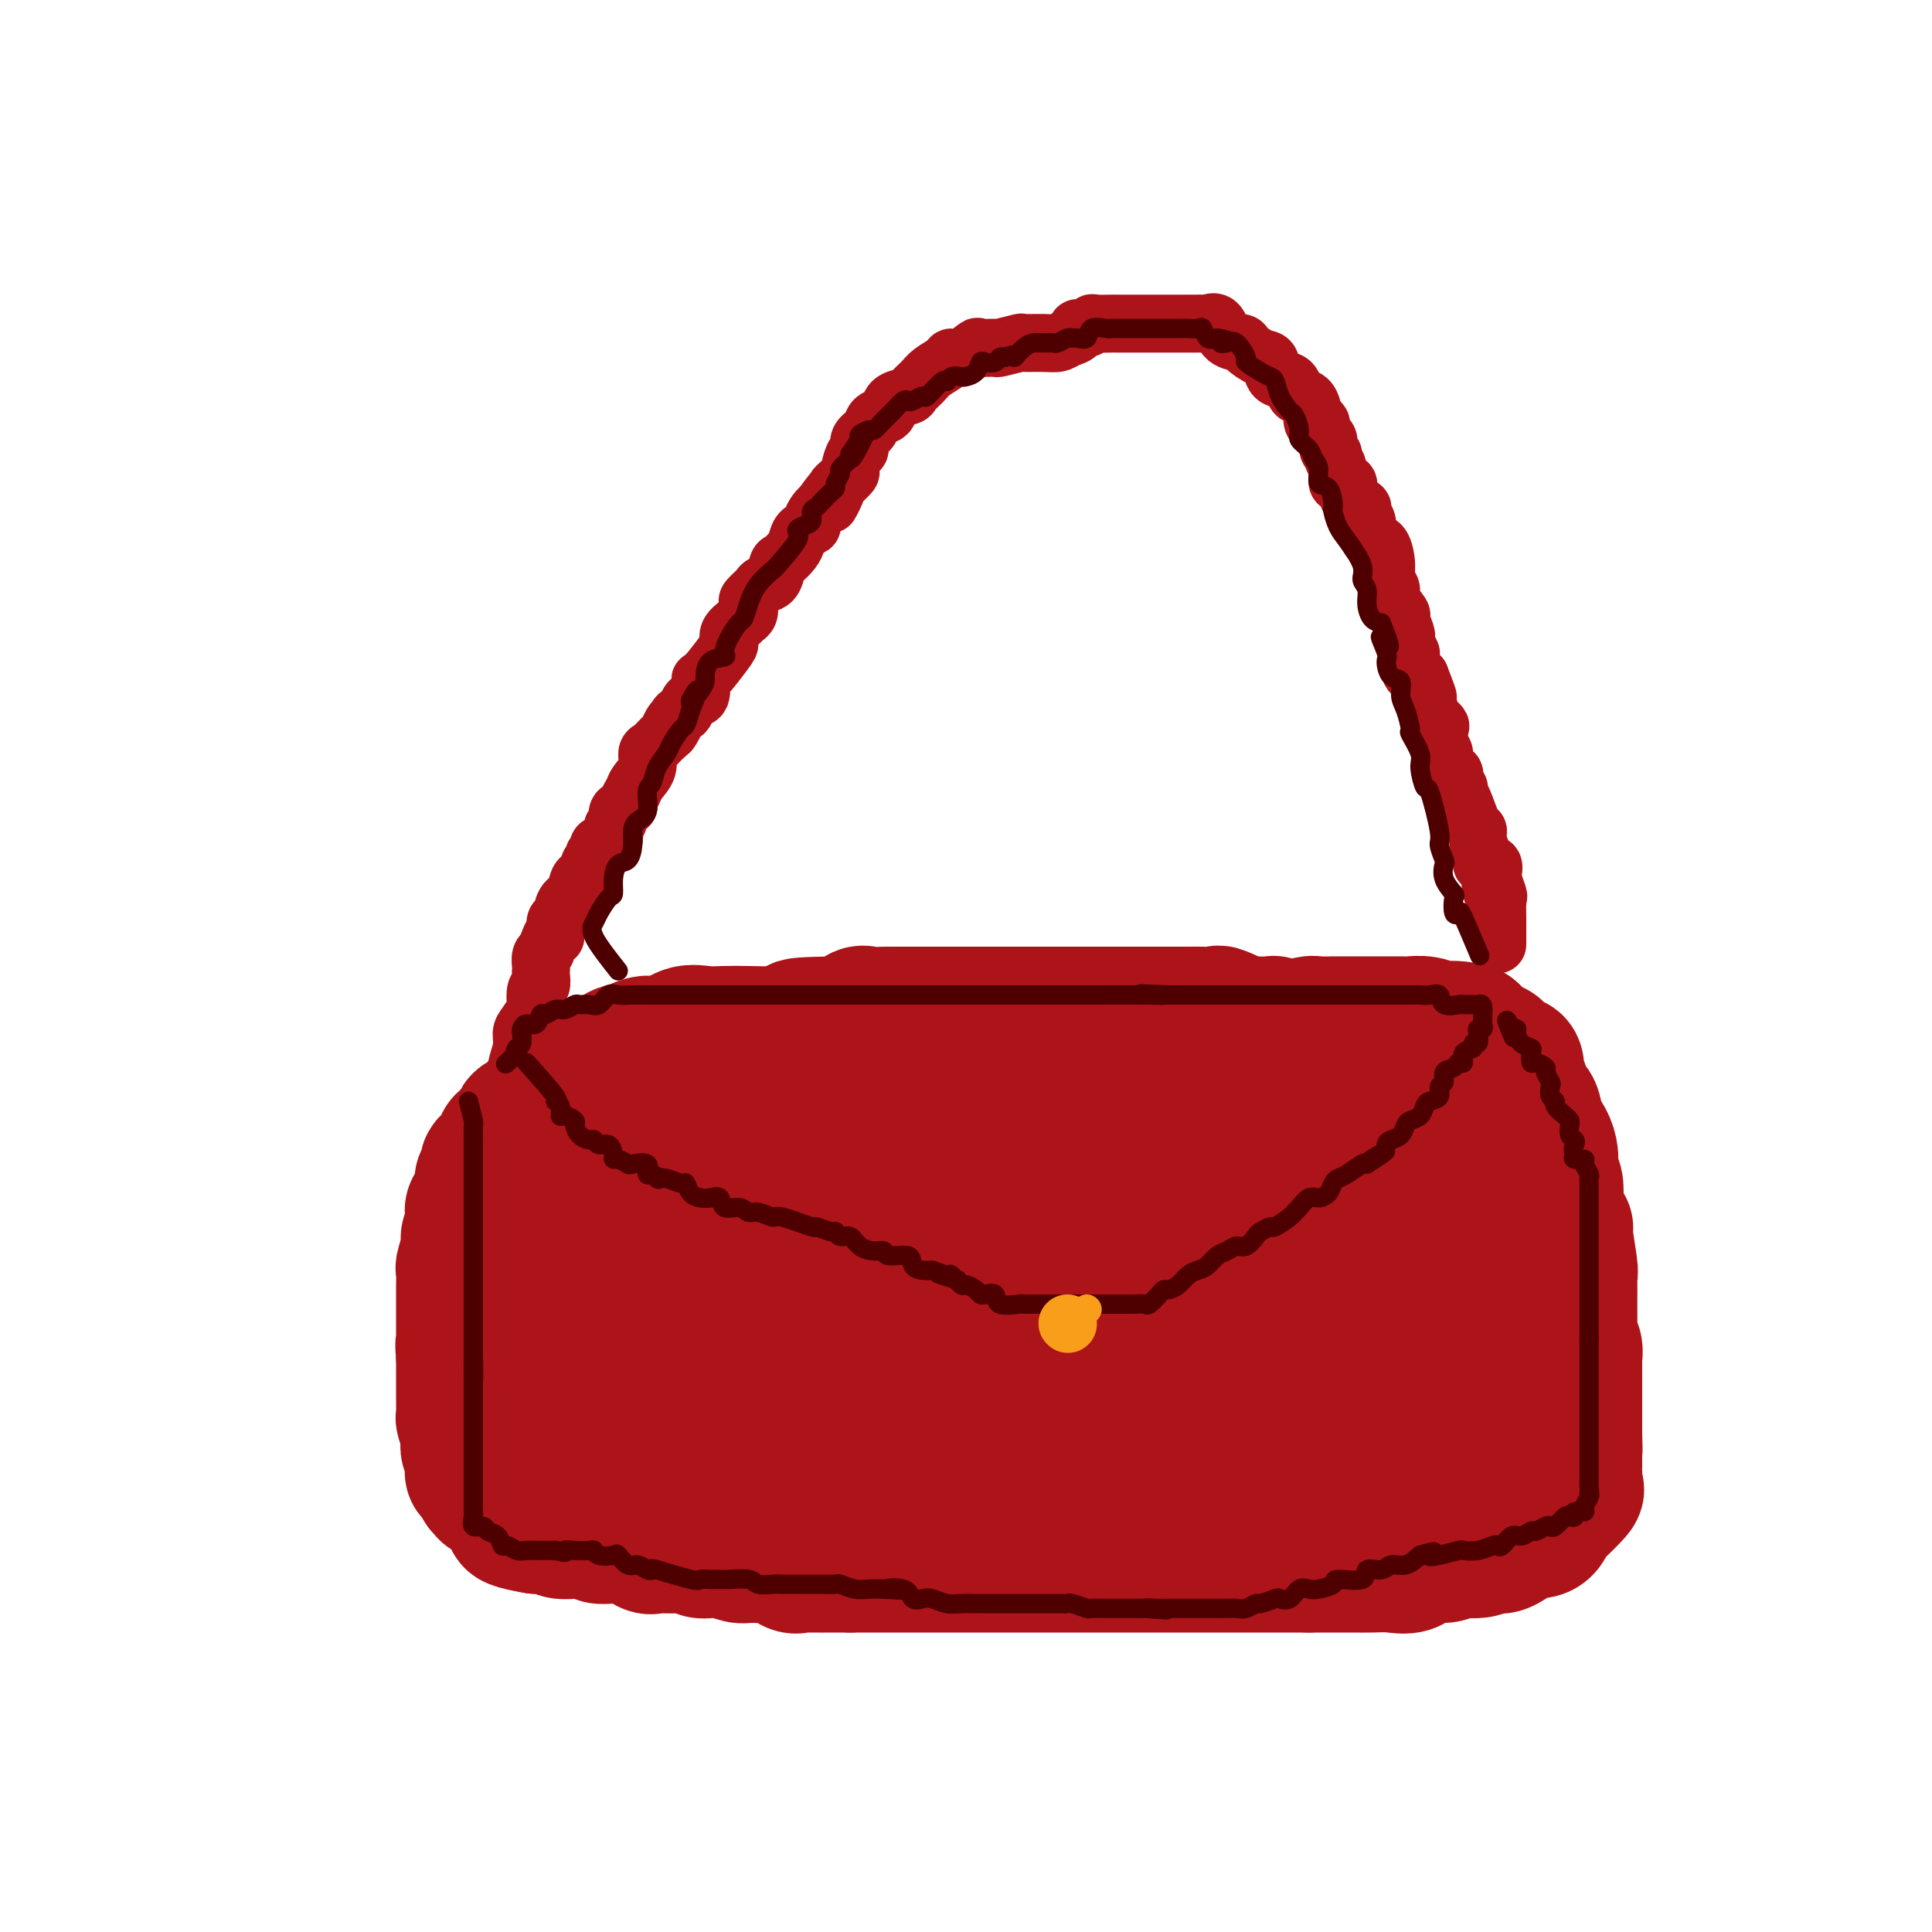 <svg viewBox='0 0 400 400' version='1.1' xmlns='http://www.w3.org/2000/svg' xmlns:xlink='http://www.w3.org/1999/xlink'><g fill='none' stroke='#AD1419' stroke-width='28' stroke-linecap='round' stroke-linejoin='round'><path d='M113,227c-0.513,2.510 -1.026,5.020 -1,5c0.026,-0.020 0.592,-2.571 0,3c-0.592,5.571 -2.341,19.266 -3,25c-0.659,5.734 -0.229,3.509 0,3c0.229,-0.509 0.258,0.697 0,1c-0.258,0.303 -0.803,-0.297 -1,0c-0.197,0.297 -0.047,1.492 0,2c0.047,0.508 -0.011,0.328 0,1c0.011,0.672 0.090,2.196 0,3c-0.090,0.804 -0.349,0.886 -1,1c-0.651,0.114 -1.693,0.258 -2,1c-0.307,0.742 0.122,2.083 0,3c-0.122,0.917 -0.796,1.411 -1,2c-0.204,0.589 0.060,1.274 0,2c-0.060,0.726 -0.446,1.493 -1,2c-0.554,0.507 -1.277,0.753 -2,1'/><path d='M101,282c-1.022,1.910 -0.078,0.685 0,1c0.078,0.315 -0.711,2.170 -1,3c-0.289,0.830 -0.077,0.634 0,1c0.077,0.366 0.021,1.295 0,2c-0.021,0.705 -0.006,1.186 0,2c0.006,0.814 0.002,1.962 0,3c-0.002,1.038 -0.001,1.966 0,3c0.001,1.034 0.001,2.174 0,3c-0.001,0.826 -0.003,1.338 0,2c0.003,0.662 0.011,1.472 0,2c-0.011,0.528 -0.040,0.772 0,1c0.040,0.228 0.148,0.440 0,1c-0.148,0.560 -0.552,1.468 0,2c0.552,0.532 2.061,0.686 3,1c0.939,0.314 1.308,0.787 2,1c0.692,0.213 1.708,0.166 3,0c1.292,-0.166 2.859,-0.452 4,0c1.141,0.452 1.854,1.642 3,2c1.146,0.358 2.725,-0.114 4,0c1.275,0.114 2.246,0.815 3,1c0.754,0.185 1.289,-0.147 2,0c0.711,0.147 1.597,0.771 2,1c0.403,0.229 0.325,0.061 1,0c0.675,-0.061 2.105,-0.016 3,0c0.895,0.016 1.256,0.004 2,0c0.744,-0.004 1.871,-0.001 3,0c1.129,0.001 2.261,0.000 4,0c1.739,-0.000 4.083,-0.000 6,0c1.917,0.000 3.405,0.000 5,0c1.595,-0.000 3.298,-0.000 5,0'/><path d='M155,314c5.347,0.000 4.215,0.000 5,0c0.785,-0.000 3.488,-0.000 5,0c1.512,0.000 1.833,0.000 3,0c1.167,-0.000 3.179,-0.000 4,0c0.821,0.000 0.452,0.000 1,0c0.548,-0.000 2.014,-0.000 3,0c0.986,0.000 1.492,0.000 2,0c0.508,-0.000 1.018,-0.000 2,0c0.982,0.000 2.436,0.000 3,0c0.564,-0.000 0.237,-0.000 1,0c0.763,0.000 2.616,0.000 4,0c1.384,-0.000 2.298,-0.000 3,0c0.702,0.000 1.193,0.000 2,0c0.807,-0.000 1.930,-0.000 3,0c1.070,0.000 2.088,0.000 3,0c0.912,-0.000 1.718,-0.000 3,0c1.282,0.000 3.041,0.001 4,0c0.959,-0.001 1.117,-0.004 2,0c0.883,0.004 2.489,0.015 4,0c1.511,-0.015 2.925,-0.055 4,0c1.075,0.055 1.809,0.207 3,0c1.191,-0.207 2.839,-0.771 4,-1c1.161,-0.229 1.837,-0.121 3,0c1.163,0.121 2.815,0.257 4,0c1.185,-0.257 1.902,-0.905 3,-1c1.098,-0.095 2.575,0.363 4,0c1.425,-0.363 2.796,-1.548 4,-2c1.204,-0.452 2.240,-0.173 3,0c0.760,0.173 1.243,0.239 2,0c0.757,-0.239 1.788,-0.783 3,-1c1.212,-0.217 2.606,-0.109 4,0'/><path d='M253,309c5.746,-0.715 3.113,-0.003 3,0c-0.113,0.003 2.296,-0.703 4,-1c1.704,-0.297 2.704,-0.184 4,0c1.296,0.184 2.886,0.438 4,0c1.114,-0.438 1.750,-1.567 3,-2c1.250,-0.433 3.113,-0.171 4,0c0.887,0.171 0.797,0.249 2,0c1.203,-0.249 3.700,-0.826 5,-1c1.300,-0.174 1.404,0.057 2,0c0.596,-0.057 1.682,-0.400 3,-1c1.318,-0.600 2.866,-1.457 4,-2c1.134,-0.543 1.853,-0.771 3,-1c1.147,-0.229 2.721,-0.460 4,-1c1.279,-0.540 2.263,-1.388 3,-2c0.737,-0.612 1.227,-0.988 2,-1c0.773,-0.012 1.829,0.340 3,0c1.171,-0.340 2.459,-1.371 3,-2c0.541,-0.629 0.337,-0.856 1,-1c0.663,-0.144 2.195,-0.205 3,-1c0.805,-0.795 0.885,-2.324 1,-3c0.115,-0.676 0.266,-0.499 1,-1c0.734,-0.501 2.052,-1.679 3,-2c0.948,-0.321 1.526,0.214 2,0c0.474,-0.214 0.845,-1.177 1,-2c0.155,-0.823 0.094,-1.508 0,-2c-0.094,-0.492 -0.221,-0.793 0,-1c0.221,-0.207 0.791,-0.321 1,-1c0.209,-0.679 0.056,-1.924 0,-3c-0.056,-1.076 -0.015,-1.982 0,-3c0.015,-1.018 0.004,-2.148 0,-3c-0.004,-0.852 -0.002,-1.426 0,-2'/><path d='M322,270c0.159,-3.086 0.056,-3.302 0,-4c-0.056,-0.698 -0.067,-1.877 0,-3c0.067,-1.123 0.210,-2.188 0,-3c-0.210,-0.812 -0.772,-1.369 -1,-2c-0.228,-0.631 -0.121,-1.334 0,-2c0.121,-0.666 0.255,-1.293 0,-2c-0.255,-0.707 -0.899,-1.493 -1,-2c-0.101,-0.507 0.342,-0.736 0,-1c-0.342,-0.264 -1.467,-0.565 -2,-1c-0.533,-0.435 -0.473,-1.006 -1,-2c-0.527,-0.994 -1.642,-2.410 -2,-3c-0.358,-0.590 0.041,-0.352 0,-1c-0.041,-0.648 -0.523,-2.181 -1,-3c-0.477,-0.819 -0.950,-0.925 -1,-1c-0.050,-0.075 0.322,-0.121 0,-1c-0.322,-0.879 -1.337,-2.592 -2,-3c-0.663,-0.408 -0.973,0.489 -1,0c-0.027,-0.489 0.230,-2.363 0,-3c-0.230,-0.637 -0.945,-0.038 -1,0c-0.055,0.038 0.552,-0.485 0,-1c-0.552,-0.515 -2.263,-1.021 -3,-1c-0.737,0.021 -0.498,0.568 -1,0c-0.502,-0.568 -1.743,-2.250 -3,-3c-1.257,-0.750 -2.531,-0.568 -3,-1c-0.469,-0.432 -0.134,-1.479 -1,-2c-0.866,-0.521 -2.933,-0.518 -4,-1c-1.067,-0.482 -1.134,-1.450 -2,-2c-0.866,-0.550 -2.531,-0.684 -4,-1c-1.469,-0.316 -2.742,-0.816 -4,-1c-1.258,-0.184 -2.502,-0.053 -4,0c-1.498,0.053 -3.249,0.026 -5,0'/><path d='M275,220c-3.763,-0.309 -4.669,-0.083 -6,0c-1.331,0.083 -3.085,0.022 -5,0c-1.915,-0.022 -3.989,-0.006 -6,0c-2.011,0.006 -3.958,0.001 -6,0c-2.042,-0.001 -4.179,0.002 -6,0c-1.821,-0.002 -3.324,-0.007 -6,0c-2.676,0.007 -6.524,0.027 -9,0c-2.476,-0.027 -3.581,-0.103 -6,0c-2.419,0.103 -6.153,0.383 -10,0c-3.847,-0.383 -7.808,-1.431 -11,-2c-3.192,-0.569 -5.615,-0.660 -9,-1c-3.385,-0.340 -7.731,-0.928 -11,-1c-3.269,-0.072 -5.462,0.373 -8,0c-2.538,-0.373 -5.420,-1.563 -8,-2c-2.580,-0.437 -4.857,-0.119 -7,0c-2.143,0.119 -4.151,0.040 -6,0c-1.849,-0.040 -3.538,-0.040 -5,0c-1.462,0.040 -2.698,0.119 -4,0c-1.302,-0.119 -2.671,-0.436 -4,0c-1.329,0.436 -2.620,1.626 -4,2c-1.380,0.374 -2.850,-0.068 -4,0c-1.150,0.068 -1.980,0.648 -3,1c-1.020,0.352 -2.231,0.477 -3,1c-0.769,0.523 -1.098,1.443 -2,2c-0.902,0.557 -2.379,0.751 -3,1c-0.621,0.249 -0.385,0.551 -1,1c-0.615,0.449 -2.079,1.043 -3,2c-0.921,0.957 -1.298,2.277 -2,3c-0.702,0.723 -1.727,0.848 -2,1c-0.273,0.152 0.208,0.329 0,1c-0.208,0.671 -1.104,1.835 -2,3'/><path d='M113,232c-1.774,2.309 -1.207,2.582 -1,3c0.207,0.418 0.056,0.981 0,2c-0.056,1.019 -0.015,2.494 0,4c0.015,1.506 0.004,3.043 0,4c-0.004,0.957 -0.001,1.336 0,3c0.001,1.664 0.000,4.615 0,6c-0.000,1.385 -0.000,1.205 0,2c0.000,0.795 0.000,2.564 0,4c-0.000,1.436 -0.001,2.539 0,3c0.001,0.461 0.005,0.279 0,1c-0.005,0.721 -0.017,2.346 0,3c0.017,0.654 0.064,0.338 0,1c-0.064,0.662 -0.238,2.303 0,3c0.238,0.697 0.889,0.450 1,1c0.111,0.550 -0.319,1.898 0,3c0.319,1.102 1.386,1.957 2,3c0.614,1.043 0.775,2.273 1,3c0.225,0.727 0.514,0.950 1,1c0.486,0.050 1.169,-0.074 2,0c0.831,0.074 1.811,0.344 3,1c1.189,0.656 2.586,1.696 4,2c1.414,0.304 2.843,-0.129 4,0c1.157,0.129 2.042,0.819 4,1c1.958,0.181 4.988,-0.148 7,0c2.012,0.148 3.004,0.772 5,1c1.996,0.228 4.994,0.061 7,0c2.006,-0.061 3.018,-0.016 5,0c1.982,0.016 4.933,0.004 7,0c2.067,-0.004 3.249,-0.001 5,0c1.751,0.001 4.072,0.000 6,0c1.928,-0.000 3.464,-0.000 5,0'/><path d='M181,287c8.384,0.159 5.845,0.055 6,0c0.155,-0.055 3.003,-0.061 5,0c1.997,0.061 3.142,0.188 5,0c1.858,-0.188 4.429,-0.690 6,-1c1.571,-0.310 2.142,-0.427 4,-1c1.858,-0.573 5.004,-1.604 7,-2c1.996,-0.396 2.842,-0.159 4,0c1.158,0.159 2.627,0.239 4,0c1.373,-0.239 2.651,-0.796 4,-1c1.349,-0.204 2.771,-0.055 4,0c1.229,0.055 2.266,0.015 3,0c0.734,-0.015 1.165,-0.004 2,0c0.835,0.004 2.073,0.001 3,0c0.927,-0.001 1.544,-0.000 2,0c0.456,0.000 0.751,0.000 1,0c0.249,-0.000 0.452,-0.000 1,0c0.548,0.000 1.442,0.000 2,0c0.558,-0.000 0.779,-0.000 1,0'/><path d='M245,282c9.911,-0.556 2.689,0.556 1,0c-1.689,-0.556 2.156,-2.778 6,-5'/><path d='M252,277c1.167,-0.833 0.583,-0.417 0,0'/><path d='M195,287c-18.069,-3.430 -36.138,-6.861 -46,-9c-9.862,-2.139 -11.517,-2.988 -14,-4c-2.483,-1.012 -5.794,-2.188 -8,-4c-2.206,-1.812 -3.308,-4.261 -4,-6c-0.692,-1.739 -0.976,-2.767 -1,-4c-0.024,-1.233 0.211,-2.670 0,-4c-0.211,-1.330 -0.868,-2.553 1,-4c1.868,-1.447 6.261,-3.119 11,-4c4.739,-0.881 9.823,-0.969 15,-1c5.177,-0.031 10.448,-0.003 16,0c5.552,0.003 11.384,-0.020 16,0c4.616,0.020 8.014,0.082 11,1c2.986,0.918 5.558,2.692 8,4c2.442,1.308 4.755,2.149 6,4c1.245,1.851 1.424,4.713 1,8c-0.424,3.287 -1.449,6.998 -5,11c-3.551,4.002 -9.626,8.296 -15,11c-5.374,2.704 -10.047,3.818 -14,5c-3.953,1.182 -7.184,2.431 -11,3c-3.816,0.569 -8.215,0.458 -11,0c-2.785,-0.458 -3.956,-1.263 -6,-3c-2.044,-1.737 -4.960,-4.407 -6,-8c-1.040,-3.593 -0.204,-8.109 0,-13c0.204,-4.891 -0.225,-10.158 0,-14c0.225,-3.842 1.106,-6.260 3,-9c1.894,-2.740 4.803,-5.803 8,-8c3.197,-2.197 6.682,-3.527 10,-4c3.318,-0.473 6.470,-0.089 10,0c3.530,0.089 7.437,-0.117 11,0c3.563,0.117 6.781,0.559 10,1'/><path d='M191,236c5.701,1.014 4.454,3.047 4,5c-0.454,1.953 -0.115,3.824 0,7c0.115,3.176 0.004,7.658 -3,11c-3.004,3.342 -8.903,5.544 -14,8c-5.097,2.456 -9.394,5.167 -14,7c-4.606,1.833 -9.522,2.788 -13,3c-3.478,0.212 -5.520,-0.320 -9,0c-3.480,0.320 -8.399,1.492 -12,0c-3.601,-1.492 -5.883,-5.649 -7,-9c-1.117,-3.351 -1.067,-5.896 -1,-8c0.067,-2.104 0.151,-3.765 0,-6c-0.151,-2.235 -0.539,-5.043 0,-7c0.539,-1.957 2.003,-3.063 4,-4c1.997,-0.937 4.525,-1.707 8,-2c3.475,-0.293 7.895,-0.111 12,0c4.105,0.111 7.894,0.150 11,0c3.106,-0.150 5.527,-0.489 8,0c2.473,0.489 4.996,1.804 7,3c2.004,1.196 3.489,2.271 4,4c0.511,1.729 0.049,4.113 0,6c-0.049,1.887 0.314,3.279 0,5c-0.314,1.721 -1.306,3.771 -3,5c-1.694,1.229 -4.089,1.636 -7,2c-2.911,0.364 -6.339,0.683 -9,1c-2.661,0.317 -4.555,0.630 -7,1c-2.445,0.370 -5.441,0.797 -8,0c-2.559,-0.797 -4.680,-2.819 -6,-5c-1.320,-2.181 -1.838,-4.523 -2,-7c-0.162,-2.477 0.033,-5.090 0,-8c-0.033,-2.910 -0.295,-6.117 0,-9c0.295,-2.883 1.148,-5.441 2,-8'/><path d='M136,231c0.894,-5.274 2.130,-5.958 3,-7c0.870,-1.042 1.376,-2.443 2,-4c0.624,-1.557 1.366,-3.269 1,-2c-0.366,1.269 -1.841,5.519 -4,9c-2.159,3.481 -5.003,6.192 -7,9c-1.997,2.808 -3.148,5.714 -5,9c-1.852,3.286 -4.404,6.954 -6,10c-1.596,3.046 -2.235,5.472 -3,8c-0.765,2.528 -1.655,5.158 -2,7c-0.345,1.842 -0.144,2.896 0,4c0.144,1.104 0.232,2.259 0,3c-0.232,0.741 -0.784,1.066 0,2c0.784,0.934 2.903,2.475 5,3c2.097,0.525 4.172,0.035 6,0c1.828,-0.035 3.409,0.385 6,1c2.591,0.615 6.194,1.424 9,2c2.806,0.576 4.817,0.917 8,1c3.183,0.083 7.540,-0.093 11,0c3.460,0.093 6.023,0.455 10,0c3.977,-0.455 9.368,-1.725 14,-3c4.632,-1.275 8.505,-2.554 13,-4c4.495,-1.446 9.612,-3.061 14,-5c4.388,-1.939 8.047,-4.204 11,-6c2.953,-1.796 5.200,-3.122 8,-4c2.800,-0.878 6.153,-1.307 8,-2c1.847,-0.693 2.190,-1.648 3,-2c0.810,-0.352 2.089,-0.101 1,0c-1.089,0.101 -4.544,0.050 -8,0'/><path d='M234,260c-3.388,0.900 -8.357,3.152 -13,4c-4.643,0.848 -8.960,0.294 -13,0c-4.040,-0.294 -7.802,-0.329 -12,0c-4.198,0.329 -8.831,1.022 -12,0c-3.169,-1.022 -4.875,-3.757 -6,-6c-1.125,-2.243 -1.668,-3.992 -2,-6c-0.332,-2.008 -0.453,-4.275 0,-7c0.453,-2.725 1.479,-5.908 5,-8c3.521,-2.092 9.538,-3.095 15,-4c5.462,-0.905 10.370,-1.713 15,-2c4.630,-0.287 8.982,-0.052 14,0c5.018,0.052 10.703,-0.080 15,0c4.297,0.080 7.208,0.371 10,1c2.792,0.629 5.467,1.598 8,3c2.533,1.402 4.925,3.239 6,5c1.075,1.761 0.832,3.445 1,5c0.168,1.555 0.746,2.981 0,6c-0.746,3.019 -2.815,7.631 -7,11c-4.185,3.369 -10.487,5.497 -17,8c-6.513,2.503 -13.236,5.383 -19,7c-5.764,1.617 -10.567,1.971 -14,2c-3.433,0.029 -5.496,-0.268 -8,0c-2.504,0.268 -5.448,1.101 -7,0c-1.552,-1.101 -1.712,-4.135 -2,-7c-0.288,-2.865 -0.702,-5.560 0,-9c0.702,-3.440 2.522,-7.626 5,-11c2.478,-3.374 5.614,-5.937 10,-8c4.386,-2.063 10.021,-3.625 15,-5c4.979,-1.375 9.302,-2.562 14,-3c4.698,-0.438 9.771,-0.125 14,0c4.229,0.125 7.615,0.063 11,0'/><path d='M260,236c7.609,0.001 7.130,1.504 8,3c0.870,1.496 3.087,2.984 4,5c0.913,2.016 0.523,4.559 1,7c0.477,2.441 1.823,4.780 0,8c-1.823,3.220 -6.814,7.320 -12,11c-5.186,3.680 -10.566,6.939 -15,9c-4.434,2.061 -7.922,2.923 -11,4c-3.078,1.077 -5.747,2.371 -8,3c-2.253,0.629 -4.089,0.595 -6,1c-1.911,0.405 -3.898,1.249 -5,0c-1.102,-1.249 -1.321,-4.591 -1,-9c0.321,-4.409 1.180,-9.886 3,-14c1.820,-4.114 4.601,-6.864 8,-10c3.399,-3.136 7.416,-6.657 12,-9c4.584,-2.343 9.734,-3.506 14,-5c4.266,-1.494 7.648,-3.318 11,-4c3.352,-0.682 6.673,-0.222 10,0c3.327,0.222 6.658,0.207 9,0c2.342,-0.207 3.694,-0.608 5,0c1.306,0.608 2.568,2.223 3,5c0.432,2.777 0.036,6.717 0,10c-0.036,3.283 0.289,5.908 0,9c-0.289,3.092 -1.192,6.651 -4,10c-2.808,3.349 -7.520,6.490 -11,9c-3.480,2.510 -5.728,4.390 -8,6c-2.272,1.610 -4.566,2.951 -7,4c-2.434,1.049 -5.006,1.806 -7,2c-1.994,0.194 -3.411,-0.175 -5,0c-1.589,0.175 -3.351,0.893 -4,0c-0.649,-0.893 -0.185,-3.398 0,-6c0.185,-2.602 0.093,-5.301 0,-8'/><path d='M244,277c0.722,-4.603 2.526,-9.111 5,-13c2.474,-3.889 5.617,-7.158 9,-10c3.383,-2.842 7.007,-5.258 10,-7c2.993,-1.742 5.354,-2.809 8,-4c2.646,-1.191 5.578,-2.505 8,-3c2.422,-0.495 4.333,-0.171 6,0c1.667,0.171 3.090,0.189 4,0c0.910,-0.189 1.307,-0.583 2,0c0.693,0.583 1.680,2.145 2,4c0.320,1.855 -0.029,4.004 0,6c0.029,1.996 0.437,3.839 0,6c-0.437,2.161 -1.718,4.639 -3,7c-1.282,2.361 -2.564,4.605 -4,7c-1.436,2.395 -3.027,4.940 -5,7c-1.973,2.060 -4.327,3.635 -7,5c-2.673,1.365 -5.665,2.520 -8,4c-2.335,1.480 -4.011,3.286 -7,4c-2.989,0.714 -7.289,0.335 -10,1c-2.711,0.665 -3.833,2.374 -6,3c-2.167,0.626 -5.379,0.170 -8,0c-2.621,-0.170 -4.652,-0.055 -7,0c-2.348,0.055 -5.015,0.051 -7,0c-1.985,-0.051 -3.288,-0.147 -5,0c-1.712,0.147 -3.832,0.539 -5,0c-1.168,-0.539 -1.384,-2.008 -2,-3c-0.616,-0.992 -1.631,-1.508 -2,-2c-0.369,-0.492 -0.091,-0.961 0,-2c0.091,-1.039 -0.007,-2.650 0,-4c0.007,-1.350 0.117,-2.440 2,-4c1.883,-1.560 5.538,-3.588 8,-5c2.462,-1.412 3.731,-2.206 5,-3'/><path d='M227,271c3.770,-2.413 5.696,-2.445 7,-3c1.304,-0.555 1.985,-1.633 3,-2c1.015,-0.367 2.362,-0.022 3,0c0.638,0.022 0.566,-0.279 -2,0c-2.566,0.279 -7.625,1.136 -11,2c-3.375,0.864 -5.067,1.734 -8,3c-2.933,1.266 -7.107,2.928 -11,4c-3.893,1.072 -7.505,1.555 -11,2c-3.495,0.445 -6.873,0.851 -10,1c-3.127,0.149 -6.004,0.039 -11,0c-4.996,-0.039 -12.110,-0.009 -18,0c-5.890,0.009 -10.556,-0.005 -13,0c-2.444,0.005 -2.666,0.030 -4,0c-1.334,-0.030 -3.780,-0.113 -5,0c-1.220,0.113 -1.215,0.423 -2,1c-0.785,0.577 -2.362,1.422 -3,2c-0.638,0.578 -0.339,0.889 -1,2c-0.661,1.111 -2.282,3.023 -3,4c-0.718,0.977 -0.532,1.020 -1,2c-0.468,0.980 -1.591,2.898 -2,4c-0.409,1.102 -0.103,1.388 0,2c0.103,0.612 0.002,1.551 0,2c-0.002,0.449 0.093,0.407 0,1c-0.093,0.593 -0.376,1.822 0,3c0.376,1.178 1.410,2.305 2,3c0.590,0.695 0.736,0.956 2,1c1.264,0.044 3.647,-0.130 6,0c2.353,0.130 4.677,0.565 7,1'/><path d='M141,306c3.398,0.774 3.392,0.207 5,0c1.608,-0.207 4.831,-0.056 7,0c2.169,0.056 3.283,0.016 5,0c1.717,-0.016 4.035,-0.008 6,0c1.965,0.008 3.576,0.016 5,0c1.424,-0.016 2.662,-0.057 4,0c1.338,0.057 2.776,0.211 4,0c1.224,-0.211 2.232,-0.789 4,-1c1.768,-0.211 4.295,-0.057 6,0c1.705,0.057 2.587,0.015 4,0c1.413,-0.015 3.356,-0.004 5,0c1.644,0.004 2.987,0.001 4,0c1.013,-0.001 1.695,-0.000 3,0c1.305,0.000 3.232,-0.000 4,0c0.768,0.000 0.377,0.000 1,0c0.623,-0.000 2.261,-0.001 3,0c0.739,0.001 0.579,0.004 1,0c0.421,-0.004 1.423,-0.015 2,0c0.577,0.015 0.730,0.057 1,0c0.270,-0.057 0.659,-0.211 1,0c0.341,0.211 0.635,0.789 0,1c-0.635,0.211 -2.198,0.057 -4,0c-1.802,-0.057 -3.842,-0.015 -6,0c-2.158,0.015 -4.434,0.004 -7,0c-2.566,-0.004 -5.422,-0.001 -8,0c-2.578,0.001 -4.880,0.000 -7,0c-2.120,-0.000 -4.060,-0.000 -6,0'/><path d='M178,306c-6.409,0.217 -4.431,0.261 -4,0c0.431,-0.261 -0.683,-0.825 -2,-1c-1.317,-0.175 -2.835,0.041 -4,0c-1.165,-0.041 -1.976,-0.339 -3,-1c-1.024,-0.661 -2.261,-1.684 -3,-2c-0.739,-0.316 -0.979,0.076 -1,0c-0.021,-0.076 0.179,-0.620 0,-1c-0.179,-0.380 -0.735,-0.596 0,-1c0.735,-0.404 2.763,-0.995 4,-2c1.237,-1.005 1.685,-2.423 3,-3c1.315,-0.577 3.498,-0.313 5,-1c1.502,-0.687 2.322,-2.325 4,-3c1.678,-0.675 4.215,-0.388 7,-1c2.785,-0.612 5.817,-2.125 9,-3c3.183,-0.875 6.517,-1.113 10,-2c3.483,-0.887 7.115,-2.421 11,-3c3.885,-0.579 8.024,-0.201 12,-1c3.976,-0.799 7.790,-2.774 11,-4c3.210,-1.226 5.815,-1.702 9,-2c3.185,-0.298 6.950,-0.419 10,-1c3.050,-0.581 5.386,-1.624 8,-2c2.614,-0.376 5.507,-0.087 8,0c2.493,0.087 4.585,-0.029 7,0c2.415,0.029 5.152,0.204 7,0c1.848,-0.204 2.805,-0.786 4,-1c1.195,-0.214 2.627,-0.061 4,0c1.373,0.061 2.686,0.031 4,0'/><path d='M298,271c5.875,-0.154 3.563,-0.040 3,0c-0.563,0.040 0.621,0.004 2,0c1.379,-0.004 2.951,0.023 4,0c1.049,-0.023 1.576,-0.097 2,0c0.424,0.097 0.746,0.365 1,1c0.254,0.635 0.439,1.637 0,2c-0.439,0.363 -1.502,0.088 -3,0c-1.498,-0.088 -3.432,0.011 -6,0c-2.568,-0.011 -5.772,-0.132 -9,0c-3.228,0.132 -6.480,0.518 -10,0c-3.520,-0.518 -7.308,-1.941 -11,-3c-3.692,-1.059 -7.288,-1.756 -11,-3c-3.712,-1.244 -7.538,-3.036 -10,-4c-2.462,-0.964 -3.559,-1.101 -6,-2c-2.441,-0.899 -6.227,-2.561 -9,-4c-2.773,-1.439 -4.533,-2.656 -6,-4c-1.467,-1.344 -2.642,-2.817 -4,-4c-1.358,-1.183 -2.899,-2.078 -4,-3c-1.101,-0.922 -1.761,-1.870 -2,-3c-0.239,-1.130 -0.056,-2.441 0,-3c0.056,-0.559 -0.016,-0.367 0,-1c0.016,-0.633 0.119,-2.092 0,-3c-0.119,-0.908 -0.459,-1.266 0,-2c0.459,-0.734 1.717,-1.844 3,-3c1.283,-1.156 2.590,-2.357 4,-3c1.410,-0.643 2.924,-0.729 5,-2c2.076,-1.271 4.713,-3.727 7,-5c2.287,-1.273 4.225,-1.364 6,-2c1.775,-0.636 3.388,-1.818 5,-3'/><path d='M249,217c4.855,-2.442 3.491,-1.046 4,-1c0.509,0.046 2.889,-1.260 5,-2c2.111,-0.740 3.954,-0.916 5,-1c1.046,-0.084 1.297,-0.075 2,0c0.703,0.075 1.858,0.216 3,0c1.142,-0.216 2.273,-0.790 3,-1c0.727,-0.210 1.052,-0.056 2,0c0.948,0.056 2.520,0.015 3,0c0.480,-0.015 -0.132,-0.004 1,0c1.132,0.004 4.007,0.001 5,0c0.993,-0.001 0.103,-0.001 1,0c0.897,0.001 3.582,0.004 5,0c1.418,-0.004 1.569,-0.015 2,0c0.431,0.015 1.143,0.056 2,0c0.857,-0.056 1.859,-0.209 3,0c1.141,0.209 2.422,0.781 3,1c0.578,0.219 0.452,0.086 1,0c0.548,-0.086 1.768,-0.127 3,0c1.232,0.127 2.476,0.420 3,1c0.524,0.580 0.329,1.448 1,2c0.671,0.552 2.208,0.790 3,1c0.792,0.210 0.838,0.393 1,1c0.162,0.607 0.440,1.638 1,2c0.560,0.362 1.402,0.055 2,0c0.598,-0.055 0.951,0.141 1,1c0.049,0.859 -0.208,2.382 0,3c0.208,0.618 0.880,0.331 1,1c0.120,0.669 -0.314,2.296 0,3c0.314,0.704 1.375,0.487 2,1c0.625,0.513 0.812,1.757 1,3'/><path d='M318,232c0.513,1.788 -0.203,0.759 0,1c0.203,0.241 1.326,1.754 2,3c0.674,1.246 0.899,2.225 1,3c0.101,0.775 0.077,1.346 0,2c-0.077,0.654 -0.209,1.393 0,2c0.209,0.607 0.759,1.084 1,2c0.241,0.916 0.173,2.270 0,3c-0.173,0.730 -0.453,0.835 0,2c0.453,1.165 1.638,3.390 2,4c0.362,0.610 -0.099,-0.395 0,1c0.099,1.395 0.759,5.189 1,7c0.241,1.811 0.065,1.640 0,2c-0.065,0.360 -0.017,1.252 0,2c0.017,0.748 0.005,1.351 0,2c-0.005,0.649 -0.002,1.343 0,2c0.002,0.657 0.004,1.278 0,2c-0.004,0.722 -0.015,1.546 0,2c0.015,0.454 0.057,0.539 0,1c-0.057,0.461 -0.211,1.297 0,2c0.211,0.703 0.789,1.274 1,2c0.211,0.726 0.057,1.607 0,2c-0.057,0.393 -0.015,0.298 0,1c0.015,0.702 0.004,2.199 0,3c-0.004,0.801 -0.001,0.905 0,1c0.001,0.095 0.000,0.182 0,1c-0.000,0.818 -0.000,2.368 0,3c0.000,0.632 0.000,0.345 0,1c-0.000,0.655 -0.000,2.253 0,3c0.000,0.747 0.000,0.642 0,1c-0.000,0.358 -0.000,1.179 0,2'/><path d='M326,297c0.155,5.534 0.041,1.868 0,1c-0.041,-0.868 -0.011,1.063 0,2c0.011,0.937 0.003,0.880 0,1c-0.003,0.120 -0.002,0.418 0,1c0.002,0.582 0.004,1.448 0,2c-0.004,0.552 -0.015,0.789 0,1c0.015,0.211 0.057,0.394 0,1c-0.057,0.606 -0.214,1.633 0,2c0.214,0.367 0.799,0.074 0,1c-0.799,0.926 -2.982,3.071 -4,4c-1.018,0.929 -0.873,0.643 -1,1c-0.127,0.357 -0.527,1.357 -1,2c-0.473,0.643 -1.018,0.928 -2,1c-0.982,0.072 -2.400,-0.068 -3,0c-0.600,0.068 -0.380,0.343 -1,1c-0.620,0.657 -2.079,1.697 -3,2c-0.921,0.303 -1.303,-0.131 -2,0c-0.697,0.131 -1.708,0.827 -3,1c-1.292,0.173 -2.866,-0.178 -4,0c-1.134,0.178 -1.829,0.885 -3,1c-1.171,0.115 -2.820,-0.361 -4,0c-1.180,0.361 -1.893,1.561 -3,2c-1.107,0.439 -2.609,0.118 -4,0c-1.391,-0.118 -2.672,-0.032 -4,0c-1.328,0.032 -2.704,0.008 -4,0c-1.296,-0.008 -2.513,-0.002 -4,0c-1.487,0.002 -3.243,0.001 -5,0'/><path d='M271,324c-3.737,0.000 -2.578,0.000 -3,0c-0.422,0.000 -2.423,0.000 -4,0c-1.577,0.000 -2.728,0.000 -4,0c-1.272,0.000 -2.665,0.000 -4,0c-1.335,0.000 -2.613,0.000 -4,0c-1.387,0.000 -2.883,0.000 -4,0c-1.117,0.000 -1.855,0.000 -3,0c-1.145,0.000 -2.697,0.000 -4,0c-1.303,0.000 -2.358,0.000 -3,0c-0.642,0.000 -0.870,0.000 -3,0c-2.130,0.000 -6.160,0.000 -8,0c-1.840,0.000 -1.490,-0.000 -2,0c-0.510,0.000 -1.882,0.000 -3,0c-1.118,0.000 -1.983,0.000 -3,0c-1.017,0.000 -2.188,0.000 -3,0c-0.812,0.000 -1.266,0.000 -2,0c-0.734,0.000 -1.747,0.000 -3,0c-1.253,0.000 -2.747,0.000 -4,0c-1.253,0.000 -2.265,0.000 -3,0c-0.735,0.000 -1.193,0.000 -2,0c-0.807,0.000 -1.962,0.000 -3,0c-1.038,0.000 -1.959,0.000 -3,0c-1.041,0.000 -2.203,0.000 -3,0c-0.797,0.000 -1.228,0.000 -2,0c-0.772,0.000 -1.883,0.000 -3,0c-1.117,0.000 -2.238,0.000 -3,0c-0.762,0.000 -1.163,0.000 -2,0c-0.837,0.000 -2.110,0.000 -3,0c-0.890,0.000 -1.397,0.000 -2,0c-0.603,0.000 -1.301,0.000 -2,0'/><path d='M176,324c-15.353,0.001 -6.234,0.002 -3,0c3.234,-0.002 0.585,-0.008 -1,0c-1.585,0.008 -2.104,0.030 -3,0c-0.896,-0.030 -2.169,-0.114 -3,0c-0.831,0.114 -1.218,0.424 -2,0c-0.782,-0.424 -1.957,-1.581 -3,-2c-1.043,-0.419 -1.952,-0.098 -3,0c-1.048,0.098 -2.234,-0.027 -3,0c-0.766,0.027 -1.111,0.204 -2,0c-0.889,-0.204 -2.322,-0.791 -3,-1c-0.678,-0.209 -0.601,-0.042 -1,0c-0.399,0.042 -1.274,-0.041 -2,0c-0.726,0.041 -1.305,0.207 -2,0c-0.695,-0.207 -1.508,-0.785 -2,-1c-0.492,-0.215 -0.665,-0.065 -2,0c-1.335,0.065 -3.834,0.046 -5,0c-1.166,-0.046 -1.000,-0.118 -1,0c0.000,0.118 -0.165,0.425 -1,0c-0.835,-0.425 -2.340,-1.582 -3,-2c-0.660,-0.418 -0.475,-0.098 -1,0c-0.525,0.098 -1.760,-0.027 -3,0c-1.240,0.027 -2.487,0.204 -3,0c-0.513,-0.204 -0.293,-0.791 -1,-1c-0.707,-0.209 -2.340,-0.042 -3,0c-0.660,0.042 -0.348,-0.041 -1,0c-0.652,0.041 -2.269,0.207 -3,0c-0.731,-0.207 -0.577,-0.787 -1,-1c-0.423,-0.213 -1.421,-0.057 -2,0c-0.579,0.057 -0.737,0.016 -1,0c-0.263,-0.016 -0.632,-0.008 -1,0'/><path d='M111,316c-9.948,-1.707 -2.318,-1.976 0,-2c2.318,-0.024 -0.674,0.197 -2,0c-1.326,-0.197 -0.984,-0.813 -1,-1c-0.016,-0.187 -0.390,0.056 -1,0c-0.610,-0.056 -1.455,-0.409 -2,-1c-0.545,-0.591 -0.789,-1.419 -1,-2c-0.211,-0.581 -0.390,-0.916 -1,-1c-0.610,-0.084 -1.652,0.082 -2,0c-0.348,-0.082 -0.001,-0.411 0,-1c0.001,-0.589 -0.343,-1.438 -1,-2c-0.657,-0.562 -1.626,-0.837 -2,-1c-0.374,-0.163 -0.152,-0.212 0,-1c0.152,-0.788 0.233,-2.313 0,-3c-0.233,-0.687 -0.780,-0.536 -1,-1c-0.220,-0.464 -0.111,-1.543 0,-2c0.111,-0.457 0.226,-0.294 0,-1c-0.226,-0.706 -0.793,-2.282 -1,-3c-0.207,-0.718 -0.056,-0.577 0,-1c0.056,-0.423 0.015,-1.409 0,-2c-0.015,-0.591 -0.004,-0.786 0,-1c0.004,-0.214 0.001,-0.446 0,-1c-0.001,-0.554 -0.000,-1.430 0,-2c0.000,-0.570 0.000,-0.833 0,-1c-0.000,-0.167 -0.000,-0.237 0,-1c0.000,-0.763 0.000,-2.218 0,-3c-0.000,-0.782 -0.000,-0.891 0,-1'/><path d='M96,281c-0.309,-3.958 -0.083,-2.354 0,-2c0.083,0.354 0.022,-0.543 0,-1c-0.022,-0.457 -0.006,-0.473 0,-1c0.006,-0.527 0.002,-1.564 0,-2c-0.002,-0.436 -0.001,-0.272 0,-1c0.001,-0.728 0.000,-2.350 0,-3c-0.000,-0.650 -0.001,-0.328 0,-1c0.001,-0.672 0.004,-2.337 0,-3c-0.004,-0.663 -0.016,-0.323 0,-1c0.016,-0.677 0.061,-2.369 0,-3c-0.061,-0.631 -0.227,-0.200 0,-1c0.227,-0.800 0.846,-2.831 1,-4c0.154,-1.169 -0.157,-1.477 0,-2c0.157,-0.523 0.782,-1.260 1,-2c0.218,-0.740 0.031,-1.483 0,-2c-0.031,-0.517 0.096,-0.807 0,-1c-0.096,-0.193 -0.414,-0.288 0,-1c0.414,-0.712 1.559,-2.040 2,-3c0.441,-0.960 0.179,-1.552 0,-2c-0.179,-0.448 -0.273,-0.751 0,-1c0.273,-0.249 0.914,-0.443 1,-1c0.086,-0.557 -0.384,-1.476 0,-2c0.384,-0.524 1.622,-0.651 2,-1c0.378,-0.349 -0.103,-0.919 0,-1c0.103,-0.081 0.791,0.329 1,0c0.209,-0.329 -0.059,-1.396 0,-2c0.059,-0.604 0.445,-0.744 1,-1c0.555,-0.256 1.277,-0.628 2,-1'/><path d='M107,235c1.669,-2.865 1.340,-2.028 1,-2c-0.340,0.028 -0.692,-0.751 0,-1c0.692,-0.249 2.427,0.034 3,0c0.573,-0.034 -0.015,-0.385 0,-1c0.015,-0.615 0.633,-1.493 1,-2c0.367,-0.507 0.484,-0.643 1,-1c0.516,-0.357 1.433,-0.934 2,-1c0.567,-0.066 0.786,0.381 1,0c0.214,-0.381 0.425,-1.590 1,-2c0.575,-0.410 1.515,-0.023 2,0c0.485,0.023 0.517,-0.320 1,-1c0.483,-0.680 1.418,-1.698 2,-2c0.582,-0.302 0.811,0.111 1,0c0.189,-0.111 0.340,-0.748 1,-1c0.660,-0.252 1.830,-0.120 3,0c1.170,0.120 2.339,0.228 3,0c0.661,-0.228 0.815,-0.793 1,-1c0.185,-0.207 0.402,-0.055 1,0c0.598,0.055 1.579,0.014 2,0c0.421,-0.014 0.284,-0.001 1,0c0.716,0.001 2.285,-0.010 3,0c0.715,0.010 0.577,0.040 1,0c0.423,-0.040 1.406,-0.149 2,0c0.594,0.149 0.798,0.555 1,1c0.202,0.445 0.400,0.927 1,1c0.600,0.073 1.600,-0.265 2,0c0.400,0.265 0.200,1.132 0,2'/><path d='M145,224c0.794,0.715 0.780,0.501 2,1c1.220,0.499 3.675,1.711 8,4c4.325,2.289 10.522,5.654 13,7c2.478,1.346 1.239,0.673 0,0'/><path d='M310,222c-1.926,-3.381 -3.853,-6.762 -5,-8c-1.147,-1.238 -1.515,-0.332 -2,0c-0.485,0.332 -1.089,0.089 -2,0c-0.911,-0.089 -2.130,-0.023 -3,0c-0.870,0.023 -1.390,0.002 -2,0c-0.610,-0.002 -1.309,0.013 -2,0c-0.691,-0.013 -1.375,-0.056 -2,0c-0.625,0.056 -1.193,0.211 -2,0c-0.807,-0.211 -1.854,-0.789 -3,-1c-1.146,-0.211 -2.389,-0.057 -3,0c-0.611,0.057 -0.588,0.016 -2,0c-1.412,-0.016 -4.260,-0.008 -6,0c-1.740,0.008 -2.371,0.016 -3,0c-0.629,-0.016 -1.254,-0.057 -2,0c-0.746,0.057 -1.612,0.211 -3,0c-1.388,-0.211 -3.297,-0.788 -4,-1c-0.703,-0.212 -0.201,-0.061 -1,0c-0.799,0.061 -2.900,0.030 -5,0'/><path d='M258,212c-7.547,-0.188 -2.916,0.342 -2,0c0.916,-0.342 -1.884,-1.556 -3,-2c-1.116,-0.444 -0.547,-0.119 -1,0c-0.453,0.119 -1.929,0.032 -3,0c-1.071,-0.032 -1.739,-0.009 -3,0c-1.261,0.009 -3.116,0.002 -4,0c-0.884,-0.002 -0.795,-0.001 -2,0c-1.205,0.001 -3.702,0.000 -5,0c-1.298,-0.000 -1.397,-0.000 -2,0c-0.603,0.000 -1.711,0.000 -3,0c-1.289,-0.000 -2.761,-0.000 -4,0c-1.239,0.000 -2.246,0.000 -3,0c-0.754,-0.000 -1.256,-0.000 -2,0c-0.744,0.000 -1.728,0.000 -3,0c-1.272,-0.000 -2.830,-0.000 -4,0c-1.170,0.000 -1.953,0.000 -3,0c-1.047,-0.000 -2.358,-0.000 -4,0c-1.642,0.000 -3.614,0.000 -5,0c-1.386,-0.000 -2.187,-0.000 -3,0c-0.813,0.000 -1.636,0.000 -3,0c-1.364,-0.000 -3.267,-0.000 -4,0c-0.733,0.000 -0.297,0.001 -1,0c-0.703,-0.001 -2.544,-0.002 -4,0c-1.456,0.002 -2.525,0.008 -3,0c-0.475,-0.008 -0.354,-0.030 -1,0c-0.646,0.030 -2.057,0.113 -3,0c-0.943,-0.113 -1.418,-0.422 -2,0c-0.582,0.422 -1.272,1.575 -2,2c-0.728,0.425 -1.494,0.121 -2,0c-0.506,-0.121 -0.753,-0.061 -1,0'/><path d='M173,212c-13.778,0.227 -5.721,0.795 -3,1c2.721,0.205 0.108,0.046 -1,0c-1.108,-0.046 -0.710,0.019 -1,0c-0.290,-0.019 -1.266,-0.124 -2,0c-0.734,0.124 -1.225,0.477 -2,1c-0.775,0.523 -1.835,1.215 -3,2c-1.165,0.785 -2.436,1.664 -3,2c-0.564,0.336 -0.421,0.129 -3,4c-2.579,3.871 -7.880,11.820 -10,15c-2.120,3.180 -1.060,1.590 0,0'/></g>
<g fill='none' stroke='#AD1419' stroke-width='12' stroke-linecap='round' stroke-linejoin='round'><path d='M105,231c-0.017,1.009 -0.034,2.017 0,2c0.034,-0.017 0.118,-1.061 0,-2c-0.118,-0.939 -0.438,-1.775 0,-3c0.438,-1.225 1.636,-2.841 2,-4c0.364,-1.159 -0.105,-1.863 0,-3c0.105,-1.137 0.785,-2.708 1,-4c0.215,-1.292 -0.034,-2.304 0,-3c0.034,-0.696 0.353,-1.074 1,-2c0.647,-0.926 1.623,-2.398 2,-3c0.377,-0.602 0.153,-0.332 0,-1c-0.153,-0.668 -0.237,-2.272 0,-3c0.237,-0.728 0.795,-0.580 1,-1c0.205,-0.420 0.058,-1.408 0,-2c-0.058,-0.592 -0.026,-0.788 0,-1c0.026,-0.212 0.045,-0.442 0,-1c-0.045,-0.558 -0.156,-1.445 0,-2c0.156,-0.555 0.578,-0.777 1,-1'/><path d='M113,197c1.705,-5.762 1.966,-3.167 2,-3c0.034,0.167 -0.161,-2.096 0,-3c0.161,-0.904 0.678,-0.451 1,-1c0.322,-0.549 0.449,-2.101 1,-3c0.551,-0.899 1.525,-1.143 2,-2c0.475,-0.857 0.452,-2.325 1,-3c0.548,-0.675 1.668,-0.557 2,-1c0.332,-0.443 -0.123,-1.447 0,-2c0.123,-0.553 0.825,-0.655 1,-1c0.175,-0.345 -0.179,-0.934 0,-1c0.179,-0.066 0.889,0.390 1,0c0.111,-0.390 -0.376,-1.628 0,-2c0.376,-0.372 1.616,0.121 2,0c0.384,-0.121 -0.089,-0.858 0,-1c0.089,-0.142 0.740,0.309 1,0c0.260,-0.309 0.130,-1.378 0,-2c-0.130,-0.622 -0.260,-0.796 0,-1c0.260,-0.204 0.910,-0.439 1,-1c0.090,-0.561 -0.381,-1.448 0,-2c0.381,-0.552 1.612,-0.769 2,-1c0.388,-0.231 -0.069,-0.475 0,-1c0.069,-0.525 0.663,-1.331 1,-2c0.337,-0.669 0.418,-1.201 1,-2c0.582,-0.799 1.664,-1.866 2,-3c0.336,-1.134 -0.075,-2.335 0,-3c0.075,-0.665 0.636,-0.794 1,-1c0.364,-0.206 0.533,-0.487 1,-1c0.467,-0.513 1.234,-1.256 2,-2'/><path d='M138,152c4.123,-7.158 1.930,-2.552 1,-1c-0.930,1.552 -0.595,0.051 0,-1c0.595,-1.051 1.452,-1.652 2,-2c0.548,-0.348 0.788,-0.442 1,-1c0.212,-0.558 0.396,-1.578 1,-2c0.604,-0.422 1.626,-0.245 2,-1c0.374,-0.755 0.098,-2.443 0,-3c-0.098,-0.557 -0.020,0.016 1,-1c1.020,-1.016 2.980,-3.620 4,-5c1.020,-1.380 1.100,-1.534 1,-2c-0.100,-0.466 -0.380,-1.242 0,-2c0.380,-0.758 1.420,-1.497 2,-2c0.580,-0.503 0.698,-0.768 1,-1c0.302,-0.232 0.787,-0.430 1,-1c0.213,-0.570 0.155,-1.513 0,-2c-0.155,-0.487 -0.406,-0.520 0,-1c0.406,-0.480 1.470,-1.409 2,-2c0.530,-0.591 0.527,-0.844 1,-1c0.473,-0.156 1.422,-0.216 2,-1c0.578,-0.784 0.783,-2.294 1,-3c0.217,-0.706 0.444,-0.609 1,-1c0.556,-0.391 1.441,-1.270 2,-2c0.559,-0.730 0.794,-1.313 1,-2c0.206,-0.687 0.384,-1.480 1,-2c0.616,-0.520 1.670,-0.768 2,-1c0.330,-0.232 -0.065,-0.447 0,-1c0.065,-0.553 0.590,-1.444 1,-2c0.410,-0.556 0.705,-0.778 1,-1'/><path d='M170,105c5.341,-7.390 2.693,-2.366 2,-1c-0.693,1.366 0.570,-0.927 1,-2c0.430,-1.073 0.027,-0.925 0,-1c-0.027,-0.075 0.323,-0.372 1,-1c0.677,-0.628 1.682,-1.586 2,-2c0.318,-0.414 -0.051,-0.285 0,-1c0.051,-0.715 0.524,-2.275 1,-3c0.476,-0.725 0.957,-0.614 1,-1c0.043,-0.386 -0.353,-1.268 0,-2c0.353,-0.732 1.454,-1.313 2,-2c0.546,-0.687 0.535,-1.480 1,-2c0.465,-0.520 1.405,-0.769 2,-1c0.595,-0.231 0.845,-0.446 1,-1c0.155,-0.554 0.214,-1.447 1,-2c0.786,-0.553 2.298,-0.768 3,-1c0.702,-0.232 0.593,-0.483 1,-1c0.407,-0.517 1.329,-1.299 2,-2c0.671,-0.701 1.091,-1.320 2,-2c0.909,-0.680 2.307,-1.422 3,-2c0.693,-0.578 0.680,-0.992 1,-1c0.320,-0.008 0.971,0.391 2,0c1.029,-0.391 2.434,-1.573 3,-2c0.566,-0.427 0.292,-0.100 1,0c0.708,0.100 2.398,-0.026 3,0c0.602,0.026 0.115,0.204 1,0c0.885,-0.204 3.143,-0.789 4,-1c0.857,-0.211 0.312,-0.046 1,0c0.688,0.046 2.608,-0.026 4,0c1.392,0.026 2.255,0.150 3,0c0.745,-0.150 1.373,-0.575 2,-1'/><path d='M221,70c3.286,-0.779 2.002,-1.725 2,-2c-0.002,-0.275 1.280,0.123 2,0c0.720,-0.123 0.879,-0.765 1,-1c0.121,-0.235 0.203,-0.063 1,0c0.797,0.063 2.307,0.017 3,0c0.693,-0.017 0.569,-0.005 1,0c0.431,0.005 1.418,0.001 2,0c0.582,-0.001 0.758,-0.000 1,0c0.242,0.000 0.550,0.000 1,0c0.450,-0.000 1.042,-0.000 2,0c0.958,0.000 2.282,-0.000 3,0c0.718,0.000 0.830,0.000 1,0c0.170,-0.000 0.399,-0.000 1,0c0.601,0.000 1.575,0.001 2,0c0.425,-0.001 0.302,-0.003 1,0c0.698,0.003 2.216,0.011 3,0c0.784,-0.011 0.834,-0.042 1,0c0.166,0.042 0.448,0.157 1,0c0.552,-0.157 1.373,-0.585 2,0c0.627,0.585 1.061,2.182 2,3c0.939,0.818 2.382,0.857 3,1c0.618,0.143 0.411,0.390 1,1c0.589,0.610 1.975,1.582 3,2c1.025,0.418 1.688,0.283 2,1c0.312,0.717 0.272,2.285 1,3c0.728,0.715 2.223,0.578 3,1c0.777,0.422 0.837,1.402 1,2c0.163,0.598 0.428,0.815 1,1c0.572,0.185 1.449,0.339 2,1c0.551,0.661 0.775,1.831 1,3'/><path d='M272,86c3.067,3.069 0.735,1.242 0,1c-0.735,-0.242 0.128,1.101 1,2c0.872,0.899 1.755,1.356 2,2c0.245,0.644 -0.147,1.477 0,2c0.147,0.523 0.832,0.737 1,1c0.168,0.263 -0.180,0.574 0,1c0.180,0.426 0.887,0.968 1,2c0.113,1.032 -0.368,2.553 0,3c0.368,0.447 1.586,-0.179 2,0c0.414,0.179 0.024,1.164 0,2c-0.024,0.836 0.319,1.522 1,2c0.681,0.478 1.701,0.748 2,1c0.299,0.252 -0.124,0.485 0,1c0.124,0.515 0.794,1.313 1,2c0.206,0.687 -0.051,1.262 0,2c0.051,0.738 0.410,1.640 1,2c0.590,0.360 1.410,0.178 2,1c0.590,0.822 0.951,2.648 1,4c0.049,1.352 -0.212,2.230 0,3c0.212,0.770 0.898,1.432 1,2c0.102,0.568 -0.379,1.041 0,2c0.379,0.959 1.617,2.402 2,3c0.383,0.598 -0.090,0.350 0,1c0.090,0.650 0.742,2.200 1,3c0.258,0.800 0.120,0.852 0,1c-0.120,0.148 -0.223,0.393 0,1c0.223,0.607 0.771,1.575 1,2c0.229,0.425 0.139,0.307 0,1c-0.139,0.693 -0.325,2.198 0,3c0.325,0.802 1.163,0.901 2,1'/><path d='M294,140c3.338,8.483 0.682,2.692 0,1c-0.682,-1.692 0.609,0.717 1,2c0.391,1.283 -0.120,1.441 0,2c0.120,0.559 0.870,1.519 1,2c0.130,0.481 -0.359,0.482 0,1c0.359,0.518 1.565,1.551 2,2c0.435,0.449 0.101,0.313 0,1c-0.101,0.687 0.033,2.196 0,3c-0.033,0.804 -0.234,0.902 0,1c0.234,0.098 0.904,0.197 1,1c0.096,0.803 -0.381,2.309 0,3c0.381,0.691 1.621,0.566 2,1c0.379,0.434 -0.102,1.427 0,2c0.102,0.573 0.788,0.727 1,1c0.212,0.273 -0.049,0.666 0,1c0.049,0.334 0.409,0.608 1,2c0.591,1.392 1.413,3.903 2,5c0.587,1.097 0.940,0.782 1,1c0.060,0.218 -0.173,0.971 0,2c0.173,1.029 0.750,2.335 1,3c0.250,0.665 0.172,0.689 0,1c-0.172,0.311 -0.438,0.908 0,1c0.438,0.092 1.579,-0.321 2,0c0.421,0.321 0.120,1.378 0,2c-0.120,0.622 -0.060,0.811 0,1'/><path d='M309,182c2.337,6.616 0.679,2.157 0,1c-0.679,-1.157 -0.378,0.987 0,2c0.378,1.013 0.833,0.896 1,1c0.167,0.104 0.045,0.430 0,1c-0.045,0.570 -0.012,1.384 0,3c0.012,1.616 0.003,4.033 0,5c-0.003,0.967 -0.002,0.483 0,0'/></g>
<g fill='none' stroke='#4E0000' stroke-width='4' stroke-linecap='round' stroke-linejoin='round'><path d='M97,228c0.423,1.664 0.845,3.328 1,4c0.155,0.672 0.041,0.351 0,1c-0.041,0.649 -0.011,2.267 0,3c0.011,0.733 0.003,0.582 0,1c-0.003,0.418 -0.001,1.405 0,2c0.001,0.595 0.000,0.797 0,1c-0.000,0.203 -0.000,0.406 0,1c0.000,0.594 0.000,1.579 0,2c-0.000,0.421 -0.000,0.278 0,1c0.000,0.722 0.000,2.309 0,3c-0.000,0.691 -0.000,0.485 0,1c0.000,0.515 0.000,1.752 0,3c-0.000,1.248 -0.000,2.508 0,3c0.000,0.492 0.000,0.215 0,1c-0.000,0.785 -0.000,2.633 0,4c0.000,1.367 0.000,2.254 0,3c-0.000,0.746 -0.000,1.350 0,2c0.000,0.650 0.000,1.345 0,2c-0.000,0.655 -0.000,1.268 0,2c0.000,0.732 0.000,1.581 0,2c-0.000,0.419 -0.000,0.408 0,1c0.000,0.592 0.000,1.788 0,3c-0.000,1.212 -0.000,2.442 0,3c0.000,0.558 0.000,0.445 0,1c-0.000,0.555 0.000,1.777 0,3'/><path d='M98,281c0.155,8.266 0.041,2.432 0,1c-0.041,-1.432 -0.011,1.537 0,3c0.011,1.463 0.003,1.420 0,2c-0.003,0.580 -0.001,1.785 0,3c0.001,1.215 0.000,2.442 0,3c-0.000,0.558 -0.000,0.447 0,1c0.000,0.553 0.000,1.769 0,3c-0.000,1.231 -0.000,2.475 0,3c0.000,0.525 0.000,0.329 0,1c-0.000,0.671 0.000,2.207 0,3c-0.000,0.793 -0.000,0.841 0,1c0.000,0.159 0.000,0.427 0,1c-0.000,0.573 -0.000,1.449 0,2c0.000,0.551 0.001,0.776 0,1c-0.001,0.224 -0.002,0.446 0,1c0.002,0.554 0.008,1.440 0,2c-0.008,0.560 -0.028,0.794 0,1c0.028,0.206 0.105,0.382 0,1c-0.105,0.618 -0.393,1.676 0,2c0.393,0.324 1.466,-0.086 2,0c0.534,0.086 0.527,0.668 1,1c0.473,0.332 1.425,0.415 2,1c0.575,0.585 0.774,1.673 1,2c0.226,0.327 0.479,-0.109 1,0c0.521,0.109 1.311,0.761 2,1c0.689,0.239 1.277,0.064 2,0c0.723,-0.064 1.579,-0.017 2,0c0.421,0.017 0.406,0.005 1,0c0.594,-0.005 1.797,-0.002 3,0'/><path d='M115,321c3.006,0.775 2.022,0.211 2,0c-0.022,-0.211 0.919,-0.070 2,0c1.081,0.070 2.302,0.069 3,0c0.698,-0.069 0.872,-0.207 1,0c0.128,0.207 0.208,0.758 1,1c0.792,0.242 2.295,0.173 3,0c0.705,-0.173 0.610,-0.452 1,0c0.390,0.452 1.264,1.636 2,2c0.736,0.364 1.332,-0.091 2,0c0.668,0.091 1.407,0.728 2,1c0.593,0.272 1.039,0.178 1,0c-0.039,-0.178 -0.563,-0.440 1,0c1.563,0.440 5.214,1.582 7,2c1.786,0.418 1.708,0.111 2,0c0.292,-0.111 0.955,-0.026 2,0c1.045,0.026 2.472,-0.007 3,0c0.528,0.007 0.157,0.054 1,0c0.843,-0.054 2.900,-0.211 4,0c1.100,0.211 1.243,0.789 2,1c0.757,0.211 2.127,0.057 3,0c0.873,-0.057 1.250,-0.015 2,0c0.750,0.015 1.873,0.003 3,0c1.127,-0.003 2.258,0.003 3,0c0.742,-0.003 1.094,-0.015 2,0c0.906,0.015 2.367,0.056 3,0c0.633,-0.056 0.438,-0.211 1,0c0.562,0.211 1.882,0.788 3,1c1.118,0.212 2.034,0.061 3,0c0.966,-0.061 1.983,-0.030 3,0'/><path d='M183,329c6.258,0.342 1.902,0.196 1,0c-0.902,-0.196 1.648,-0.441 3,0c1.352,0.441 1.506,1.568 2,2c0.494,0.432 1.330,0.168 2,0c0.670,-0.168 1.175,-0.241 2,0c0.825,0.241 1.969,0.797 3,1c1.031,0.203 1.948,0.054 3,0c1.052,-0.054 2.240,-0.015 3,0c0.760,0.015 1.091,0.004 2,0c0.909,-0.004 2.395,-0.001 3,0c0.605,0.001 0.330,0.000 1,0c0.670,-0.000 2.284,-0.000 3,0c0.716,0.000 0.535,0.000 1,0c0.465,-0.000 1.575,-0.001 2,0c0.425,0.001 0.163,0.004 1,0c0.837,-0.004 2.771,-0.015 4,0c1.229,0.015 1.751,0.057 2,0c0.249,-0.057 0.224,-0.211 1,0c0.776,0.211 2.354,0.789 3,1c0.646,0.211 0.361,0.057 1,0c0.639,-0.057 2.202,-0.015 3,0c0.798,0.015 0.833,0.004 1,0c0.167,-0.004 0.468,-0.001 1,0c0.532,0.001 1.297,0.000 2,0c0.703,-0.000 1.344,-0.000 2,0c0.656,0.000 1.328,0.000 2,0'/><path d='M237,333c8.473,0.619 2.655,0.166 1,0c-1.655,-0.166 0.852,-0.044 2,0c1.148,0.044 0.936,0.012 1,0c0.064,-0.012 0.403,-0.003 1,0c0.597,0.003 1.453,0.001 2,0c0.547,-0.001 0.784,-0.000 1,0c0.216,0.000 0.409,0.000 1,0c0.591,-0.000 1.580,-0.000 2,0c0.420,0.000 0.272,0.001 1,0c0.728,-0.001 2.332,-0.004 3,0c0.668,0.004 0.400,0.016 1,0c0.600,-0.016 2.066,-0.061 3,0c0.934,0.061 1.334,0.226 2,0c0.666,-0.226 1.596,-0.843 2,-1c0.404,-0.157 0.282,0.147 1,0c0.718,-0.147 2.276,-0.743 3,-1c0.724,-0.257 0.615,-0.173 1,0c0.385,0.173 1.263,0.436 2,0c0.737,-0.436 1.331,-1.571 2,-2c0.669,-0.429 1.413,-0.151 2,0c0.587,0.151 1.016,0.176 2,0c0.984,-0.176 2.522,-0.554 3,-1c0.478,-0.446 -0.105,-0.961 1,-1c1.105,-0.039 3.899,0.397 5,0c1.101,-0.397 0.511,-1.629 1,-2c0.489,-0.371 2.059,0.117 3,0c0.941,-0.117 1.253,-0.839 2,-1c0.747,-0.161 1.928,0.240 3,0c1.072,-0.240 2.036,-1.120 3,-2'/><path d='M294,322c4.572,-1.408 2.501,-0.429 2,0c-0.501,0.429 0.566,0.307 2,0c1.434,-0.307 3.235,-0.801 4,-1c0.765,-0.199 0.494,-0.104 1,0c0.506,0.104 1.788,0.216 3,0c1.212,-0.216 2.355,-0.761 3,-1c0.645,-0.239 0.793,-0.173 1,0c0.207,0.173 0.474,0.454 1,0c0.526,-0.454 1.310,-1.642 2,-2c0.690,-0.358 1.284,0.114 2,0c0.716,-0.114 1.553,-0.813 2,-1c0.447,-0.187 0.505,0.139 1,0c0.495,-0.139 1.428,-0.741 2,-1c0.572,-0.259 0.785,-0.173 1,0c0.215,0.173 0.434,0.435 1,0c0.566,-0.435 1.480,-1.566 2,-2c0.520,-0.434 0.646,-0.171 1,0c0.354,0.171 0.936,0.249 1,0c0.064,-0.249 -0.389,-0.826 0,-1c0.389,-0.174 1.620,0.057 2,0c0.380,-0.057 -0.090,-0.400 0,-1c0.090,-0.600 0.740,-1.457 1,-2c0.260,-0.543 0.130,-0.771 0,-1'/><path d='M329,309c0.155,-0.738 0.041,-0.585 0,-1c-0.041,-0.415 -0.011,-1.400 0,-2c0.011,-0.600 0.003,-0.814 0,-1c-0.003,-0.186 -0.001,-0.344 0,-1c0.001,-0.656 0.000,-1.811 0,-3c-0.000,-1.189 -0.000,-2.412 0,-3c0.000,-0.588 0.000,-0.543 0,-1c-0.000,-0.457 -0.000,-1.418 0,-2c0.000,-0.582 0.000,-0.785 0,-1c-0.000,-0.215 -0.000,-0.443 0,-1c0.000,-0.557 0.000,-1.445 0,-2c-0.000,-0.555 -0.000,-0.778 0,-1c0.000,-0.222 0.000,-0.444 0,-1c-0.000,-0.556 -0.000,-1.445 0,-2c0.000,-0.555 0.000,-0.777 0,-1c-0.000,-0.223 -0.000,-0.448 0,-1c0.000,-0.552 0.000,-1.430 0,-2c-0.000,-0.570 -0.000,-0.833 0,-1c0.000,-0.167 0.000,-0.237 0,-1c-0.000,-0.763 -0.000,-2.218 0,-3c0.000,-0.782 0.000,-0.891 0,-1'/><path d='M329,277c0.000,-5.235 0.000,-2.324 0,-2c-0.000,0.324 -0.000,-1.939 0,-3c0.000,-1.061 0.000,-0.919 0,-1c-0.000,-0.081 -0.000,-0.386 0,-1c0.000,-0.614 0.000,-1.537 0,-2c-0.000,-0.463 -0.000,-0.466 0,-1c0.000,-0.534 0.000,-1.599 0,-3c-0.000,-1.401 -0.000,-3.138 0,-4c0.000,-0.862 0.000,-0.850 0,-1c-0.000,-0.150 -0.000,-0.463 0,-1c0.000,-0.537 0.000,-1.300 0,-2c-0.000,-0.700 -0.000,-1.338 0,-2c0.000,-0.662 0.000,-1.347 0,-2c-0.000,-0.653 -0.000,-1.274 0,-2c0.000,-0.726 0.001,-1.555 0,-2c-0.001,-0.445 -0.005,-0.504 0,-1c0.005,-0.496 0.017,-1.429 0,-2c-0.017,-0.571 -0.065,-0.779 0,-1c0.065,-0.221 0.241,-0.454 0,-1c-0.241,-0.546 -0.900,-1.404 -1,-2c-0.100,-0.596 0.358,-0.930 0,-1c-0.358,-0.070 -1.531,0.123 -2,0c-0.469,-0.123 -0.235,-0.561 0,-1'/><path d='M326,239c-0.480,-1.329 -0.181,-1.652 0,-2c0.181,-0.348 0.243,-0.722 0,-1c-0.243,-0.278 -0.791,-0.459 -1,-1c-0.209,-0.541 -0.079,-1.440 0,-2c0.079,-0.560 0.109,-0.779 0,-1c-0.109,-0.221 -0.355,-0.445 -1,-1c-0.645,-0.555 -1.688,-1.443 -2,-2c-0.312,-0.557 0.108,-0.783 0,-1c-0.108,-0.217 -0.745,-0.425 -1,-1c-0.255,-0.575 -0.127,-1.517 0,-2c0.127,-0.483 0.255,-0.506 0,-1c-0.255,-0.494 -0.892,-1.460 -1,-2c-0.108,-0.540 0.312,-0.656 0,-1c-0.312,-0.344 -1.358,-0.917 -2,-1c-0.642,-0.083 -0.880,0.325 -1,0c-0.120,-0.325 -0.123,-1.383 0,-2c0.123,-0.617 0.370,-0.792 0,-1c-0.370,-0.208 -1.357,-0.447 -2,-1c-0.643,-0.553 -0.942,-1.418 -1,-2c-0.058,-0.582 0.126,-0.881 0,-1c-0.126,-0.119 -0.563,-0.060 -1,0'/><path d='M313,213c-2.022,-3.822 -0.578,-0.378 0,1c0.578,1.378 0.289,0.689 0,0'/><path d='M109,220c2.567,2.859 5.134,5.718 6,7c0.866,1.282 0.029,0.988 0,1c-0.029,0.012 0.748,0.331 1,1c0.252,0.669 -0.022,1.688 0,2c0.022,0.312 0.338,-0.084 1,0c0.662,0.084 1.669,0.648 2,1c0.331,0.352 -0.014,0.491 0,1c0.014,0.509 0.389,1.389 1,2c0.611,0.611 1.460,0.955 2,1c0.540,0.045 0.771,-0.208 1,0c0.229,0.208 0.455,0.878 1,1c0.545,0.122 1.407,-0.303 2,0c0.593,0.303 0.916,1.336 1,2c0.084,0.664 -0.071,0.961 0,1c0.071,0.039 0.368,-0.178 1,0c0.632,0.178 1.597,0.752 2,1c0.403,0.248 0.242,0.170 1,0c0.758,-0.170 2.435,-0.430 3,0c0.565,0.430 0.019,1.552 0,2c-0.019,0.448 0.491,0.224 1,0'/><path d='M135,243c2.471,1.482 1.148,1.188 1,1c-0.148,-0.188 0.881,-0.271 2,0c1.119,0.271 2.330,0.896 3,1c0.670,0.104 0.800,-0.314 1,0c0.200,0.314 0.472,1.360 1,2c0.528,0.640 1.314,0.874 2,1c0.686,0.126 1.272,0.143 2,0c0.728,-0.143 1.597,-0.446 2,0c0.403,0.446 0.339,1.640 1,2c0.661,0.360 2.045,-0.116 3,0c0.955,0.116 1.480,0.824 2,1c0.520,0.176 1.037,-0.178 2,0c0.963,0.178 2.374,0.889 3,1c0.626,0.111 0.469,-0.378 2,0c1.531,0.378 4.752,1.622 6,2c1.248,0.378 0.523,-0.111 1,0c0.477,0.111 2.157,0.821 3,1c0.843,0.179 0.848,-0.172 1,0c0.152,0.172 0.451,0.868 1,1c0.549,0.132 1.348,-0.300 2,0c0.652,0.300 1.156,1.333 2,2c0.844,0.667 2.028,0.970 3,1c0.972,0.030 1.730,-0.213 2,0c0.270,0.213 0.050,0.880 1,1c0.950,0.120 3.069,-0.308 4,0c0.931,0.308 0.674,1.352 1,2c0.326,0.648 1.236,0.899 2,1c0.764,0.101 1.382,0.050 2,0'/><path d='M193,263c9.373,3.312 3.806,1.590 2,1c-1.806,-0.590 0.150,-0.050 1,0c0.850,0.050 0.595,-0.389 1,0c0.405,0.389 1.469,1.607 2,2c0.531,0.393 0.528,-0.040 1,0c0.472,0.040 1.419,0.554 2,1c0.581,0.446 0.797,0.823 1,1c0.203,0.177 0.392,0.152 1,0c0.608,-0.152 1.634,-0.433 2,0c0.366,0.433 0.073,1.580 1,2c0.927,0.420 3.073,0.112 4,0c0.927,-0.112 0.634,-0.030 1,0c0.366,0.030 1.393,0.008 2,0c0.607,-0.008 0.796,-0.002 1,0c0.204,0.002 0.422,0.001 1,0c0.578,-0.001 1.516,-0.000 2,0c0.484,0.000 0.515,0.000 1,0c0.485,-0.000 1.426,-0.000 2,0c0.574,0.000 0.782,0.000 1,0c0.218,-0.000 0.445,-0.000 1,0c0.555,0.000 1.437,0.000 2,0c0.563,-0.000 0.805,-0.000 1,0c0.195,0.000 0.341,0.000 1,0c0.659,-0.000 1.829,-0.000 3,0'/><path d='M230,270c3.069,0.001 1.241,0.002 1,0c-0.241,-0.002 1.105,-0.007 2,0c0.895,0.007 1.339,0.026 2,0c0.661,-0.026 1.538,-0.098 2,0c0.462,0.098 0.508,0.364 1,0c0.492,-0.364 1.430,-1.358 2,-2c0.570,-0.642 0.771,-0.932 1,-1c0.229,-0.068 0.484,0.085 1,0c0.516,-0.085 1.293,-0.408 2,-1c0.707,-0.592 1.344,-1.454 2,-2c0.656,-0.546 1.331,-0.778 2,-1c0.669,-0.222 1.334,-0.436 2,-1c0.666,-0.564 1.334,-1.478 2,-2c0.666,-0.522 1.329,-0.650 2,-1c0.671,-0.350 1.350,-0.921 2,-1c0.650,-0.079 1.271,0.334 2,0c0.729,-0.334 1.565,-1.417 2,-2c0.435,-0.583 0.470,-0.667 1,-1c0.530,-0.333 1.556,-0.914 2,-1c0.444,-0.086 0.307,0.323 1,0c0.693,-0.323 2.216,-1.378 3,-2c0.784,-0.622 0.830,-0.810 1,-1c0.170,-0.190 0.465,-0.383 1,-1c0.535,-0.617 1.309,-1.657 2,-2c0.691,-0.343 1.300,0.011 2,0c0.700,-0.011 1.490,-0.389 2,-1c0.510,-0.611 0.739,-1.457 1,-2c0.261,-0.543 0.555,-0.785 1,-1c0.445,-0.215 1.043,-0.404 2,-1c0.957,-0.596 2.273,-1.599 3,-2c0.727,-0.401 0.863,-0.201 1,0'/><path d='M283,241c7.235,-4.681 2.324,-1.883 1,-1c-1.324,0.883 0.941,-0.148 2,-1c1.059,-0.852 0.913,-1.524 1,-2c0.087,-0.476 0.408,-0.757 1,-1c0.592,-0.243 1.454,-0.450 2,-1c0.546,-0.550 0.775,-1.443 1,-2c0.225,-0.557 0.446,-0.778 1,-1c0.554,-0.222 1.440,-0.445 2,-1c0.560,-0.555 0.795,-1.443 1,-2c0.205,-0.557 0.379,-0.783 1,-1c0.621,-0.217 1.690,-0.425 2,-1c0.310,-0.575 -0.139,-1.517 0,-2c0.139,-0.483 0.865,-0.506 1,-1c0.135,-0.494 -0.320,-1.460 0,-2c0.320,-0.540 1.414,-0.655 2,-1c0.586,-0.345 0.664,-0.920 1,-1c0.336,-0.080 0.931,0.334 1,0c0.069,-0.334 -0.388,-1.417 0,-2c0.388,-0.583 1.620,-0.668 2,-1c0.380,-0.332 -0.090,-0.912 0,-1c0.090,-0.088 0.742,0.314 1,0c0.258,-0.314 0.122,-1.345 0,-2c-0.122,-0.655 -0.229,-0.935 0,-1c0.229,-0.065 0.793,0.086 1,0c0.207,-0.086 0.056,-0.408 0,-1c-0.056,-0.592 -0.016,-1.455 0,-2c0.016,-0.545 0.008,-0.773 0,-1'/><path d='M307,209c0.112,-1.463 -0.608,-1.122 -1,-1c-0.392,0.122 -0.457,0.025 -1,0c-0.543,-0.025 -1.563,0.021 -2,0c-0.437,-0.021 -0.291,-0.111 -1,0c-0.709,0.111 -2.273,0.422 -3,0c-0.727,-0.422 -0.616,-1.577 -1,-2c-0.384,-0.423 -1.263,-0.113 -2,0c-0.737,0.113 -1.333,0.030 -2,0c-0.667,-0.030 -1.407,-0.008 -2,0c-0.593,0.008 -1.040,0.002 -2,0c-0.960,-0.002 -2.435,-0.001 -3,0c-0.565,0.001 -0.222,0.000 -1,0c-0.778,-0.000 -2.678,-0.000 -4,0c-1.322,0.000 -2.068,0.000 -3,0c-0.932,-0.000 -2.050,-0.000 -3,0c-0.950,0.000 -1.730,0.000 -3,0c-1.270,-0.000 -3.029,-0.000 -4,0c-0.971,0.000 -1.155,0.000 -2,0c-0.845,-0.000 -2.353,-0.000 -3,0c-0.647,0.000 -0.433,0.000 -1,0c-0.567,-0.000 -1.913,-0.000 -3,0c-1.087,0.000 -1.914,0.000 -3,0c-1.086,-0.000 -2.429,-0.000 -3,0c-0.571,0.000 -0.368,0.000 -1,0c-0.632,-0.000 -2.097,-0.000 -3,0c-0.903,0.000 -1.243,0.000 -2,0c-0.757,-0.000 -1.931,-0.000 -3,0c-1.069,0.000 -2.035,0.000 -3,0'/><path d='M242,206c-10.482,-0.464 -4.186,-0.124 -2,0c2.186,0.124 0.262,0.033 -3,0c-3.262,-0.033 -7.861,-0.009 -10,0c-2.139,0.009 -1.818,0.002 -2,0c-0.182,-0.002 -0.866,-0.001 -2,0c-1.134,0.001 -2.716,0.000 -4,0c-1.284,-0.000 -2.268,-0.000 -3,0c-0.732,0.000 -1.210,0.000 -2,0c-0.790,-0.000 -1.890,-0.000 -3,0c-1.110,0.000 -2.228,0.000 -3,0c-0.772,-0.000 -1.198,-0.000 -2,0c-0.802,0.000 -1.981,0.000 -3,0c-1.019,-0.000 -1.879,-0.000 -3,0c-1.121,0.000 -2.504,0.000 -3,0c-0.496,-0.000 -0.105,-0.000 -1,0c-0.895,0.000 -3.074,0.000 -4,0c-0.926,-0.000 -0.598,-0.000 -1,0c-0.402,0.000 -1.536,0.000 -3,0c-1.464,-0.000 -3.260,-0.000 -4,0c-0.740,0.000 -0.425,0.000 -1,0c-0.575,-0.000 -2.041,-0.000 -3,0c-0.959,0.000 -1.412,0.000 -2,0c-0.588,-0.000 -1.312,-0.000 -2,0c-0.688,0.000 -1.339,0.000 -2,0c-0.661,0.000 -1.332,-0.000 -2,0c-0.668,0.000 -1.334,0.000 -2,0c-0.666,0.000 -1.333,-0.000 -2,0c-0.667,0.000 -1.333,0.000 -2,0c-0.667,0.000 -1.333,0.000 -2,0'/><path d='M164,206c-12.721,0.000 -5.525,0.000 -3,0c2.525,-0.000 0.378,-0.000 -1,0c-1.378,0.000 -1.988,0.000 -3,0c-1.012,-0.000 -2.426,-0.000 -3,0c-0.574,0.000 -0.309,0.000 -1,0c-0.691,-0.000 -2.338,-0.000 -3,0c-0.662,0.000 -0.339,0.000 -1,0c-0.661,-0.000 -2.307,-0.000 -3,0c-0.693,0.000 -0.432,0.000 -1,0c-0.568,-0.000 -1.965,-0.000 -3,0c-1.035,0.000 -1.709,0.001 -3,0c-1.291,-0.001 -3.199,-0.002 -4,0c-0.801,0.002 -0.494,0.008 -1,0c-0.506,-0.008 -1.826,-0.030 -3,0c-1.174,0.030 -2.202,0.114 -3,0c-0.798,-0.114 -1.365,-0.424 -2,0c-0.635,0.424 -1.339,1.582 -2,2c-0.661,0.418 -1.279,0.097 -2,0c-0.721,-0.097 -1.545,0.031 -2,0c-0.455,-0.031 -0.542,-0.221 -1,0c-0.458,0.221 -1.288,0.852 -2,1c-0.712,0.148 -1.308,-0.185 -2,0c-0.692,0.185 -1.482,0.890 -2,1c-0.518,0.110 -0.766,-0.375 -1,0c-0.234,0.375 -0.454,1.610 -1,2c-0.546,0.390 -1.417,-0.064 -2,0c-0.583,0.064 -0.878,0.646 -1,1c-0.122,0.354 -0.071,0.480 0,1c0.071,0.520 0.163,1.434 0,2c-0.163,0.566 -0.582,0.783 -1,1'/><path d='M107,217c-0.810,1.190 0.167,0.667 0,1c-0.167,0.333 -1.476,1.524 -2,2c-0.524,0.476 -0.262,0.238 0,0'/><path d='M128,201c-2.097,-2.656 -4.194,-5.312 -5,-7c-0.806,-1.688 -0.322,-2.408 0,-3c0.322,-0.592 0.481,-1.055 1,-2c0.519,-0.945 1.400,-2.370 2,-3c0.600,-0.630 0.921,-0.465 1,-1c0.079,-0.535 -0.084,-1.771 0,-3c0.084,-1.229 0.417,-2.451 1,-3c0.583,-0.549 1.418,-0.424 2,-1c0.582,-0.576 0.912,-1.853 1,-3c0.088,-1.147 -0.064,-2.165 0,-3c0.064,-0.835 0.345,-1.486 1,-2c0.655,-0.514 1.685,-0.890 2,-2c0.315,-1.110 -0.085,-2.953 0,-4c0.085,-1.047 0.657,-1.297 1,-2c0.343,-0.703 0.459,-1.861 1,-3c0.541,-1.139 1.507,-2.261 2,-3c0.493,-0.739 0.514,-1.095 1,-2c0.486,-0.905 1.439,-2.359 2,-3c0.561,-0.641 0.732,-0.469 1,-1c0.268,-0.531 0.634,-1.766 1,-3'/><path d='M143,147c2.989,-7.170 0.462,-3.094 0,-2c-0.462,1.094 1.142,-0.792 2,-2c0.858,-1.208 0.972,-1.737 1,-2c0.028,-0.263 -0.029,-0.261 0,-1c0.029,-0.739 0.144,-2.219 1,-3c0.856,-0.781 2.453,-0.862 3,-1c0.547,-0.138 0.044,-0.332 0,-1c-0.044,-0.668 0.371,-1.809 1,-3c0.629,-1.191 1.472,-2.432 2,-3c0.528,-0.568 0.740,-0.463 1,-1c0.260,-0.537 0.568,-1.716 1,-3c0.432,-1.284 0.987,-2.673 2,-4c1.013,-1.327 2.483,-2.594 3,-3c0.517,-0.406 0.080,0.047 1,-1c0.920,-1.047 3.198,-3.594 4,-5c0.802,-1.406 0.127,-1.672 0,-2c-0.127,-0.328 0.294,-0.717 1,-1c0.706,-0.283 1.698,-0.461 2,-1c0.302,-0.539 -0.087,-1.440 0,-2c0.087,-0.560 0.649,-0.779 1,-1c0.351,-0.221 0.491,-0.444 1,-1c0.509,-0.556 1.388,-1.443 2,-2c0.612,-0.557 0.956,-0.783 1,-1c0.044,-0.217 -0.212,-0.426 0,-1c0.212,-0.574 0.892,-1.515 1,-2c0.108,-0.485 -0.356,-0.515 0,-1c0.356,-0.485 1.530,-1.424 2,-2c0.470,-0.576 0.235,-0.788 0,-1'/><path d='M176,94c5.350,-8.168 2.225,-2.088 1,0c-1.225,2.088 -0.551,0.183 0,-1c0.551,-1.183 0.977,-1.644 1,-2c0.023,-0.356 -0.359,-0.606 0,-1c0.359,-0.394 1.457,-0.930 2,-1c0.543,-0.070 0.530,0.328 1,0c0.470,-0.328 1.421,-1.380 2,-2c0.579,-0.620 0.784,-0.806 1,-1c0.216,-0.194 0.443,-0.396 1,-1c0.557,-0.604 1.442,-1.609 2,-2c0.558,-0.391 0.787,-0.169 1,0c0.213,0.169 0.410,0.285 1,0c0.590,-0.285 1.571,-0.970 2,-1c0.429,-0.030 0.304,0.594 1,0c0.696,-0.594 2.213,-2.407 3,-3c0.787,-0.593 0.845,0.036 1,0c0.155,-0.036 0.409,-0.735 1,-1c0.591,-0.265 1.519,-0.096 2,0c0.481,0.096 0.514,0.118 1,0c0.486,-0.118 1.426,-0.375 2,-1c0.574,-0.625 0.784,-1.618 1,-2c0.216,-0.382 0.439,-0.154 1,0c0.561,0.154 1.459,0.234 2,0c0.541,-0.234 0.726,-0.781 1,-1c0.274,-0.219 0.637,-0.109 1,0'/><path d='M208,74c3.606,-1.287 2.122,-0.005 2,0c-0.122,0.005 1.118,-1.265 2,-2c0.882,-0.735 1.406,-0.933 2,-1c0.594,-0.067 1.259,-0.004 2,0c0.741,0.004 1.559,-0.052 2,0c0.441,0.052 0.504,0.212 1,0c0.496,-0.212 1.426,-0.796 2,-1c0.574,-0.204 0.791,-0.026 1,0c0.209,0.026 0.409,-0.098 1,0c0.591,0.098 1.572,0.419 2,0c0.428,-0.419 0.303,-1.576 1,-2c0.697,-0.424 2.216,-0.114 3,0c0.784,0.114 0.831,0.030 1,0c0.169,-0.030 0.459,-0.008 1,0c0.541,0.008 1.334,0.002 2,0c0.666,-0.002 1.204,-0.001 2,0c0.796,0.001 1.849,0.000 3,0c1.151,-0.000 2.402,-0.000 3,0c0.598,0.000 0.545,0.001 1,0c0.455,-0.001 1.417,-0.002 2,0c0.583,0.002 0.785,0.008 1,0c0.215,-0.008 0.442,-0.030 1,0c0.558,0.030 1.449,0.111 2,0c0.551,-0.111 0.764,-0.415 1,0c0.236,0.415 0.496,1.547 1,2c0.504,0.453 1.252,0.226 2,0'/><path d='M252,70c3.747,0.523 1.614,0.832 1,1c-0.614,0.168 0.290,0.195 1,0c0.710,-0.195 1.227,-0.613 2,0c0.773,0.613 1.804,2.257 2,3c0.196,0.743 -0.443,0.586 0,1c0.443,0.414 1.968,1.400 3,2c1.032,0.600 1.572,0.813 2,1c0.428,0.187 0.746,0.347 1,1c0.254,0.653 0.444,1.799 1,3c0.556,1.201 1.476,2.457 2,3c0.524,0.543 0.651,0.372 1,1c0.349,0.628 0.921,2.054 1,3c0.079,0.946 -0.334,1.413 0,2c0.334,0.587 1.417,1.293 2,2c0.583,0.707 0.668,1.415 1,2c0.332,0.585 0.912,1.046 1,2c0.088,0.954 -0.317,2.400 0,3c0.317,0.600 1.355,0.352 2,1c0.645,0.648 0.895,2.191 1,3c0.105,0.809 0.064,0.884 0,1c-0.064,0.116 -0.152,0.272 0,1c0.152,0.728 0.542,2.029 1,3c0.458,0.971 0.984,1.614 2,3c1.016,1.386 2.523,3.517 3,5c0.477,1.483 -0.077,2.320 0,3c0.077,0.680 0.783,1.203 1,2c0.217,0.797 -0.057,1.868 0,3c0.057,1.132 0.445,2.323 1,3c0.555,0.677 1.278,0.838 2,1'/><path d='M286,129c3.341,8.252 0.693,3.883 0,3c-0.693,-0.883 0.570,1.720 1,3c0.430,1.280 0.027,1.236 0,2c-0.027,0.764 0.323,2.335 1,3c0.677,0.665 1.682,0.423 2,1c0.318,0.577 -0.051,1.972 0,3c0.051,1.028 0.520,1.690 1,3c0.480,1.310 0.969,3.267 1,4c0.031,0.733 -0.396,0.241 0,1c0.396,0.759 1.617,2.767 2,4c0.383,1.233 -0.070,1.690 0,3c0.070,1.310 0.663,3.472 1,4c0.337,0.528 0.416,-0.579 1,1c0.584,1.579 1.671,5.843 2,8c0.329,2.157 -0.101,2.207 0,3c0.101,0.793 0.731,2.329 1,3c0.269,0.671 0.176,0.478 0,1c-0.176,0.522 -0.436,1.759 0,3c0.436,1.241 1.568,2.487 2,3c0.432,0.513 0.165,0.293 0,1c-0.165,0.707 -0.229,2.341 0,3c0.229,0.659 0.752,0.341 1,0c0.248,-0.341 0.221,-0.707 1,1c0.779,1.707 2.366,5.488 3,7c0.634,1.512 0.317,0.756 0,0'/></g>
<g fill='none' stroke='#F99E1B' stroke-width='6' stroke-linecap='round' stroke-linejoin='round'><path d='M225,271c0.000,0.000 0.100,0.100 0.1,0.1'/></g>
<g fill='none' stroke='#F99E1B' stroke-width='12' stroke-linecap='round' stroke-linejoin='round'><path d='M221,274c0.000,0.000 0.100,0.100 0.1,0.1'/></g>
</svg>